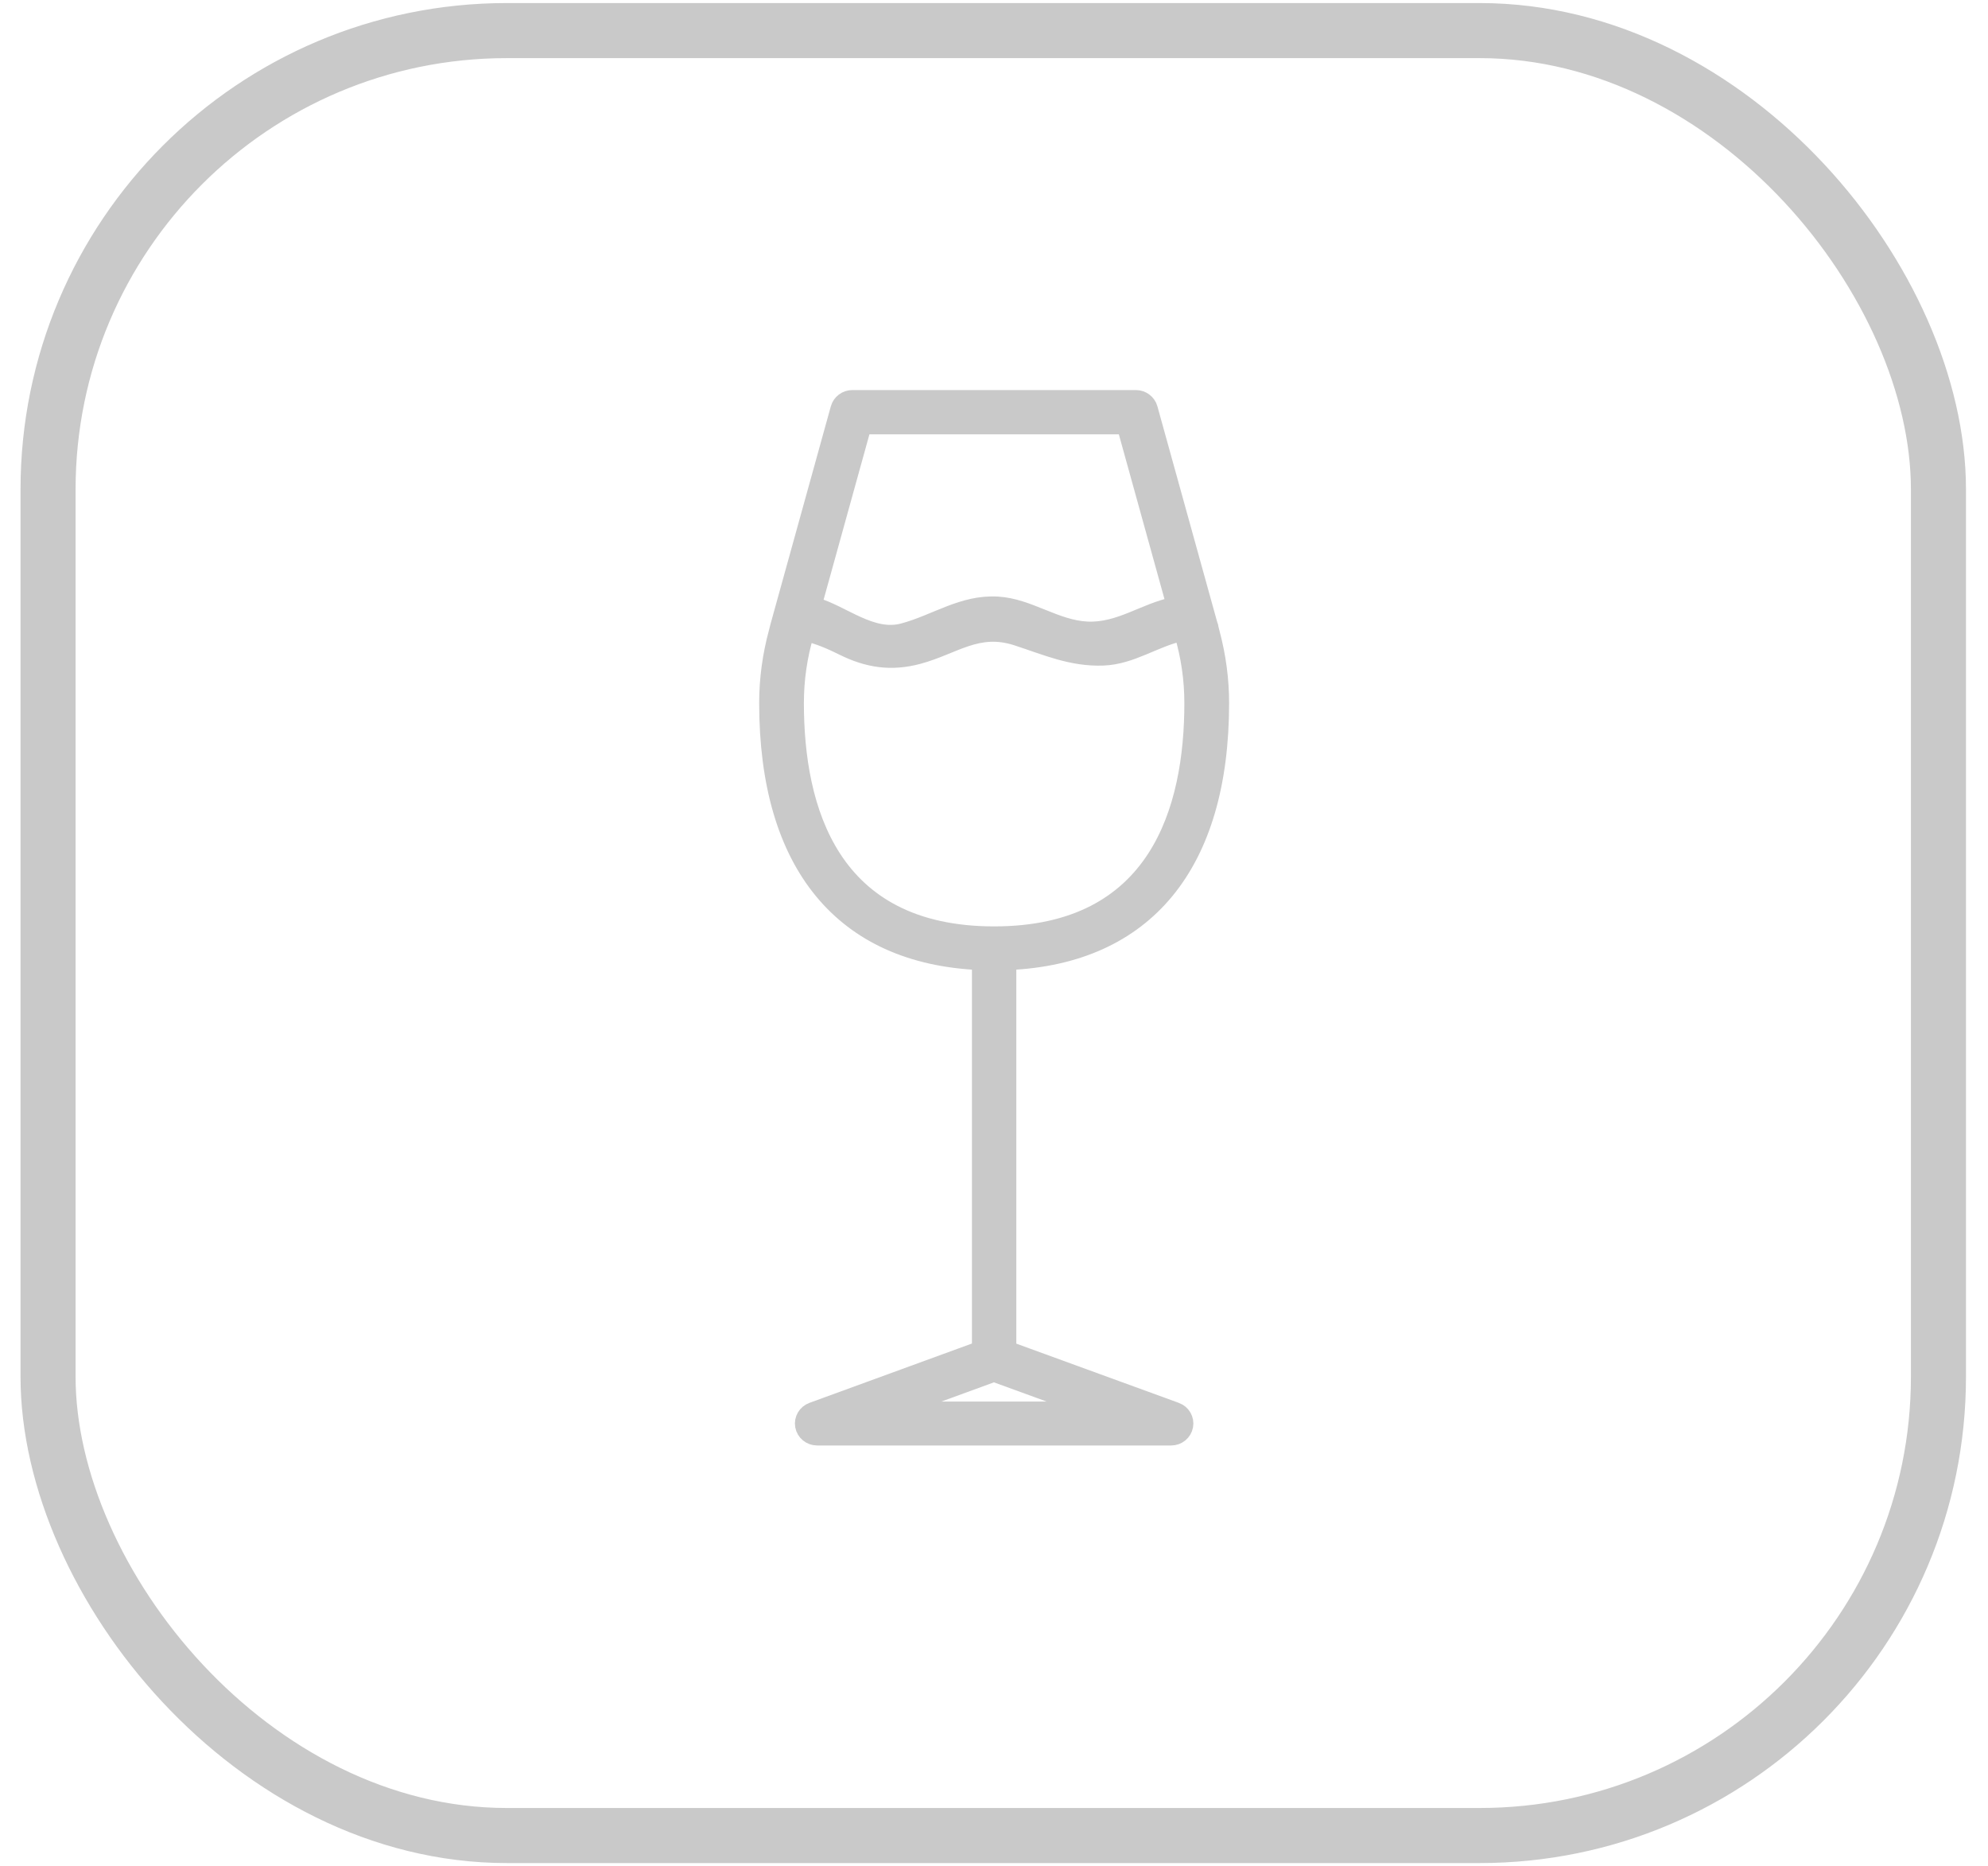 <svg width="65" height="61" viewBox="0 0 65 61" fill="none" xmlns="http://www.w3.org/2000/svg">
<rect x="1.571" y="1" width="61.809" height="59" rx="15" stroke="#C9C9C9" stroke-width="1.8"/>
<path d="M38.457 46.092L32.98 44.096V31.459C37.468 31.261 39.937 28.274 39.937 22.982C39.937 22.209 39.833 21.444 39.636 20.703C39.622 20.651 39.612 20.599 39.597 20.548C39.592 20.495 39.578 20.444 39.556 20.397L39.375 19.745L37.602 13.349C37.545 13.143 37.355 13 37.139 13H27.87C27.653 13 27.463 13.143 27.406 13.349L25.657 19.66L25.433 20.469C25.43 20.48 25.427 20.491 25.425 20.501C25.41 20.552 25.4 20.604 25.386 20.655C25.18 21.411 25.072 22.192 25.072 22.982C25.072 28.274 27.541 31.261 32.029 31.459V44.092L26.551 46.092C26.335 46.171 26.207 46.391 26.248 46.614C26.289 46.838 26.486 47 26.716 47H38.293C38.523 47 38.721 46.837 38.761 46.614C38.802 46.391 38.674 46.17 38.458 46.092L38.457 46.092ZM28.237 13.947H36.772L38.384 19.766C37.419 19.957 36.609 20.614 35.553 20.568C34.516 20.523 33.645 19.809 32.617 19.751C31.463 19.685 30.604 20.332 29.53 20.622C28.506 20.899 27.583 20.046 26.625 19.763L28.237 13.947ZM26.034 22.982C26.034 22.215 26.143 21.456 26.36 20.726C26.361 20.722 26.362 20.718 26.363 20.714C26.75 20.806 27.141 20.968 27.546 21.17C28.372 21.582 29.142 21.697 30.036 21.456C31.205 21.14 31.965 20.439 33.245 20.857C34.201 21.169 35.041 21.545 36.071 21.506C37.005 21.472 37.767 20.892 38.643 20.706C38.645 20.713 38.646 20.72 38.648 20.727C38.864 21.456 38.974 22.215 38.974 22.983C38.974 26.426 37.852 30.532 32.504 30.532C27.156 30.531 26.034 26.426 26.034 22.982L26.034 22.982ZM29.369 46.063L32.498 44.92L35.634 46.063H29.369Z" fill="#C9C9C9" stroke="#C9C9C9" stroke-width="0.5"/>
</svg>
